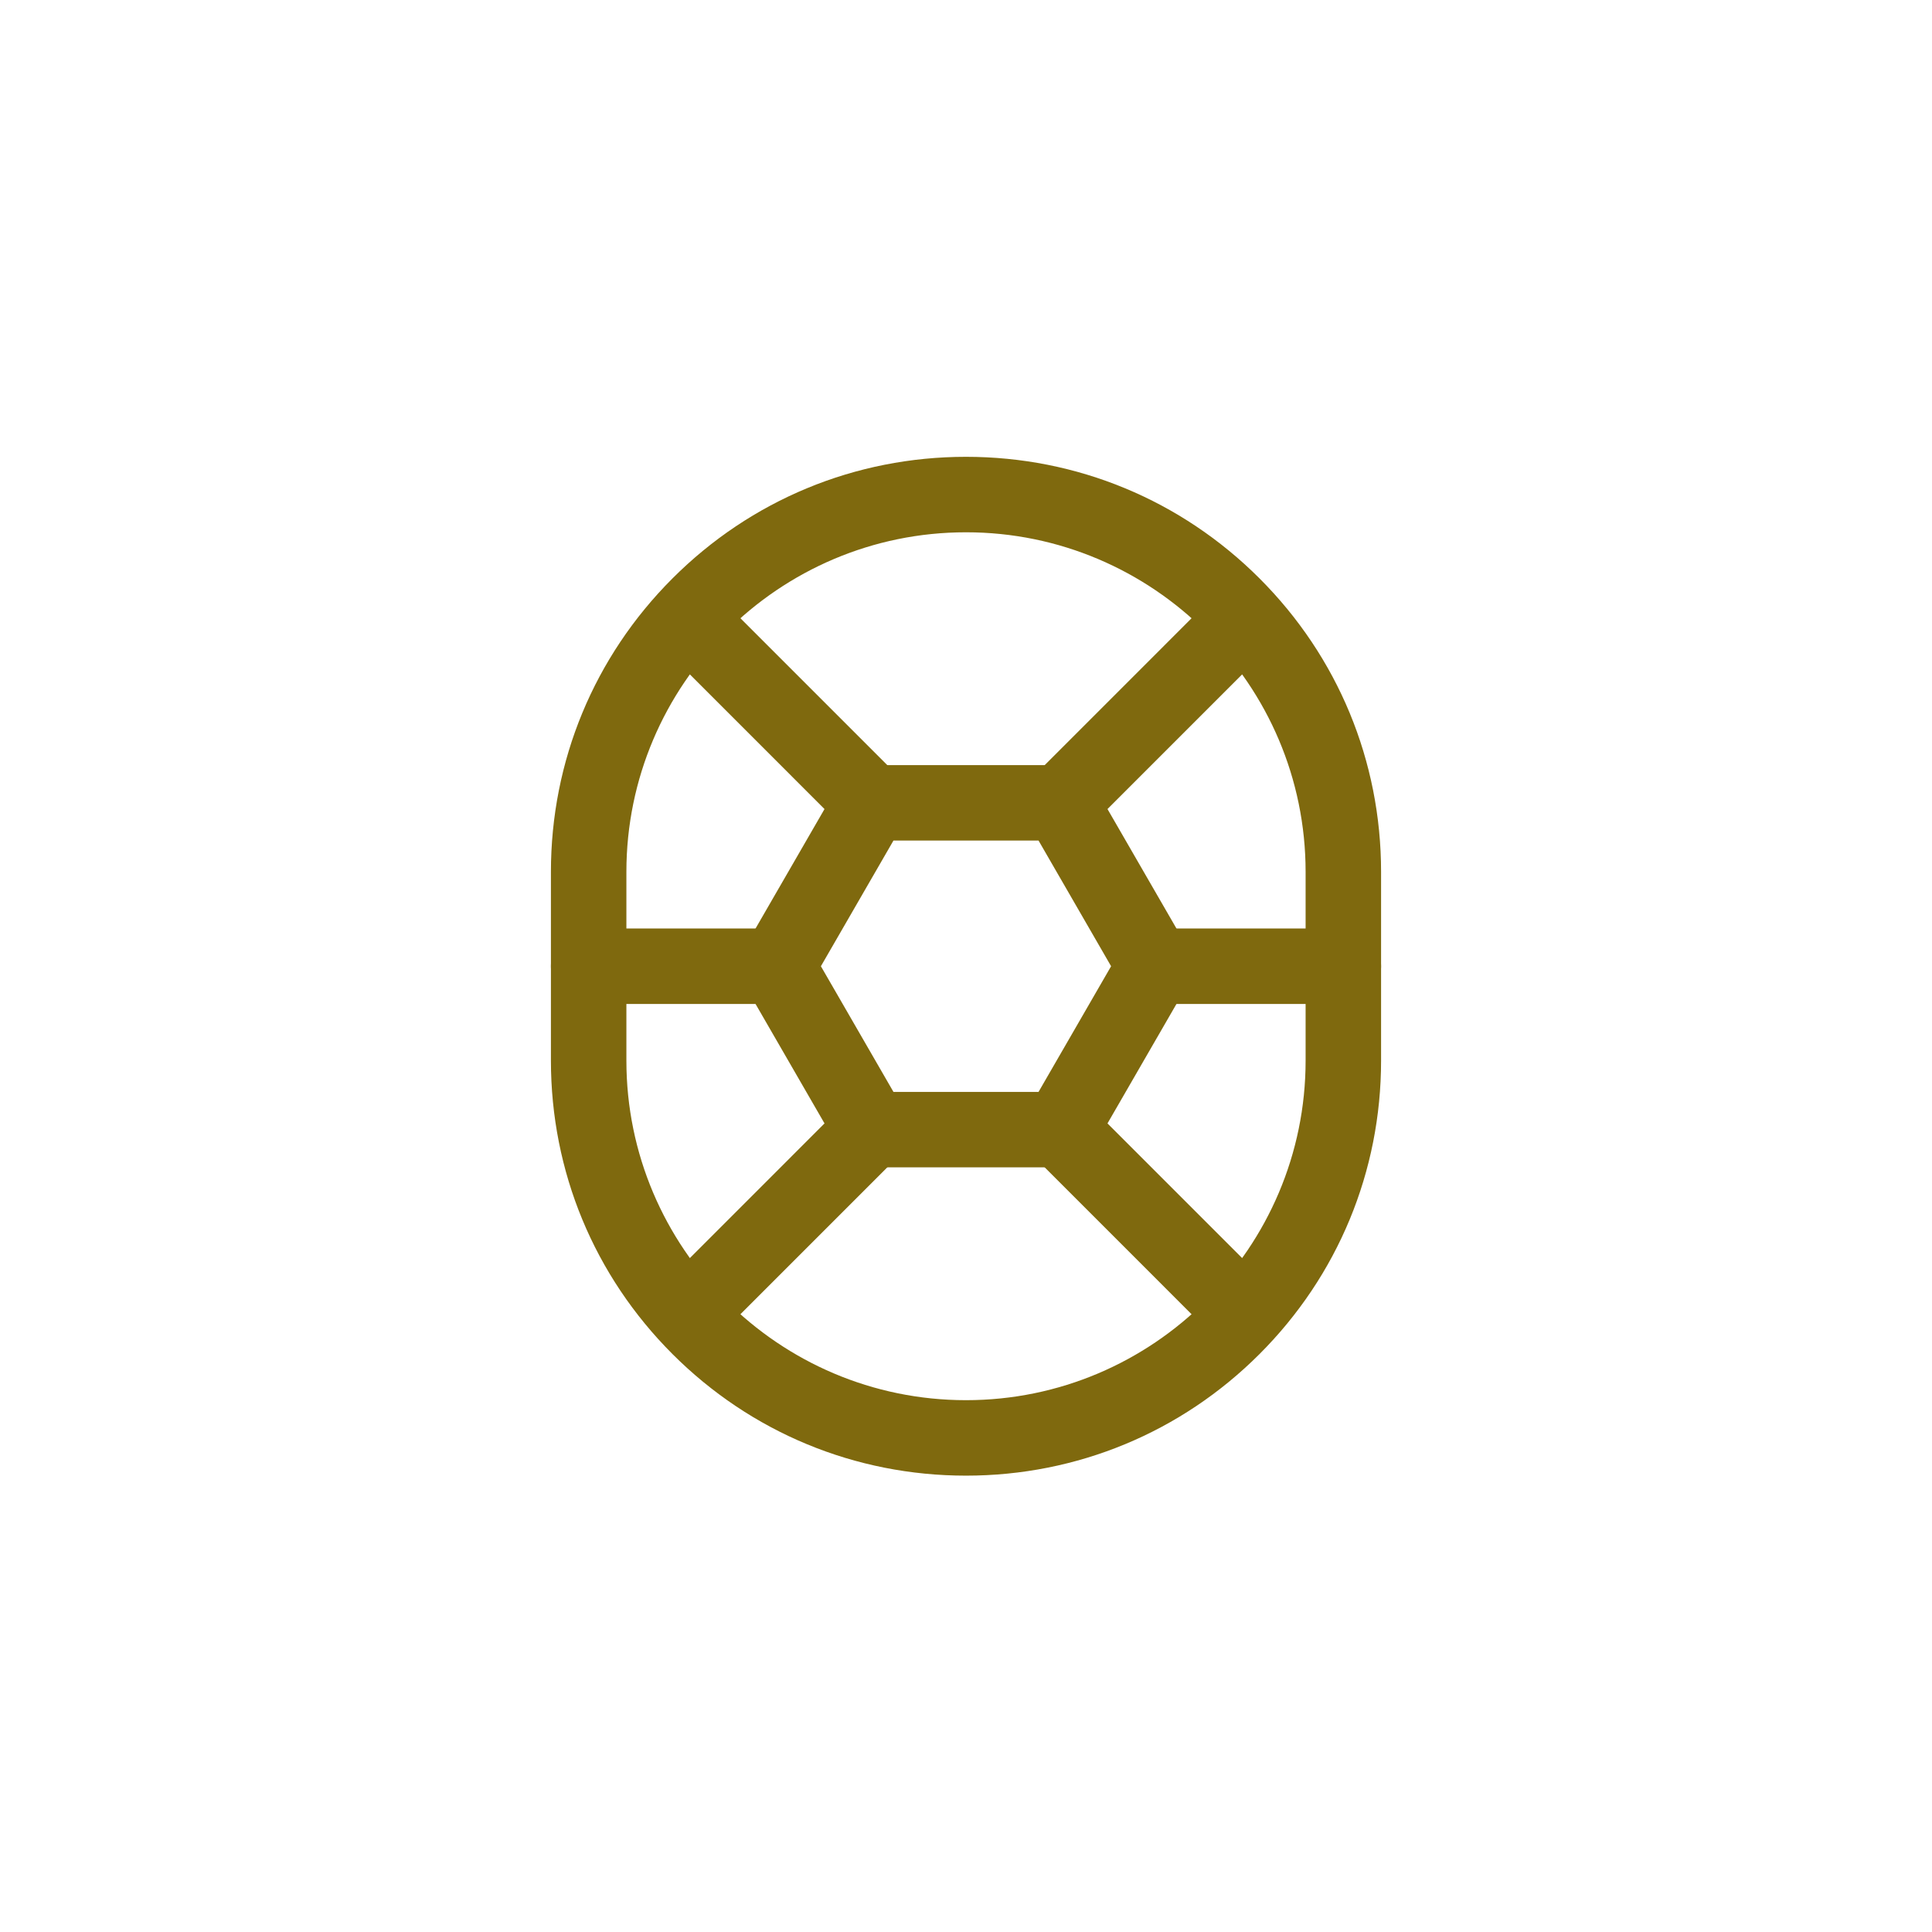 <?xml version="1.0" standalone="no"?><!DOCTYPE svg PUBLIC "-//W3C//DTD SVG 1.1//EN" "http://www.w3.org/Graphics/SVG/1.1/DTD/svg11.dtd"><svg t="1590910276337" class="icon" viewBox="0 0 1024 1024" version="1.1" xmlns="http://www.w3.org/2000/svg" p-id="23871" id="mx_n_1590910276339" xmlns:xlink="http://www.w3.org/1999/xlink" width="300" height="300"><defs><style type="text/css"></style></defs><path d="M512 782.123c-58.764 0-114.011-22.884-155.563-64.437C314.884 676.134 292 620.887 292 562.123v-100c0-58.764 22.884-114.011 64.437-155.563s96.8-64.437 155.563-64.437 114.011 22.884 155.563 64.437S732 403.359 732 462.123v100c0 58.764-22.884 114.011-64.437 155.563-41.552 41.553-96.799 64.437-155.563 64.437z m0-500c-99.252 0-180 80.748-180 180v100c0 99.252 80.748 180 180 180s180-80.748 180-180v-100c0-99.252-80.748-180-180-180z" fill="#7f690e" p-id="23872"></path><path d="M562 618.726H462a19.998 19.998 0 0 1-17.32-10l-50-86.603a19.998 19.998 0 0 1 0-20l50-86.603a19.999 19.999 0 0 1 17.32-10h100a19.998 19.998 0 0 1 17.32 10l50 86.603a19.998 19.998 0 0 1 0 20l-50 86.603a19.998 19.998 0 0 1-17.32 10z m-88.453-40h76.906l38.453-66.603-38.453-66.603h-76.906l-38.453 66.603 38.453 66.603z" fill="#7f690e" p-id="23873"></path><path d="M712 532.123H612c-11.046 0-20-8.954-20-20s8.954-20 20-20h100c11.046 0 20 8.954 20 20s-8.954 20-20 20zM412 532.123H312c-11.046 0-20-8.954-20-20s8.954-20 20-20h100c11.046 0 20 8.954 20 20s-8.954 20-20 20zM562 445.521a19.943 19.943 0 0 1-14.143-5.858c-7.81-7.811-7.81-20.474 0-28.284l97.525-97.525c7.811-7.811 20.475-7.811 28.285 0 7.81 7.81 7.81 20.474 0 28.284l-97.525 97.525A19.939 19.939 0 0 1 562 445.521zM462 445.521a19.943 19.943 0 0 1-14.143-5.858l-97.525-97.525c-7.81-7.811-7.81-20.474 0-28.284 7.811-7.811 20.475-7.811 28.285 0l97.525 97.525c7.81 7.811 7.81 20.474 0 28.284A19.939 19.939 0 0 1 462 445.521zM659.635 716.36a19.943 19.943 0 0 1-14.143-5.858l-97.635-97.635c-7.81-7.811-7.81-20.474 0-28.284 7.811-7.811 20.475-7.811 28.285 0l97.635 97.635c7.81 7.811 7.81 20.474 0 28.284a19.934 19.934 0 0 1-14.142 5.858zM364.365 716.36a19.943 19.943 0 0 1-14.143-5.858c-7.81-7.811-7.81-20.474 0-28.284l97.635-97.635c7.811-7.811 20.475-7.811 28.285 0 7.81 7.811 7.81 20.474 0 28.284l-97.635 97.635a19.933 19.933 0 0 1-14.142 5.858z" fill="#7f690e" p-id="23874"></path></svg>